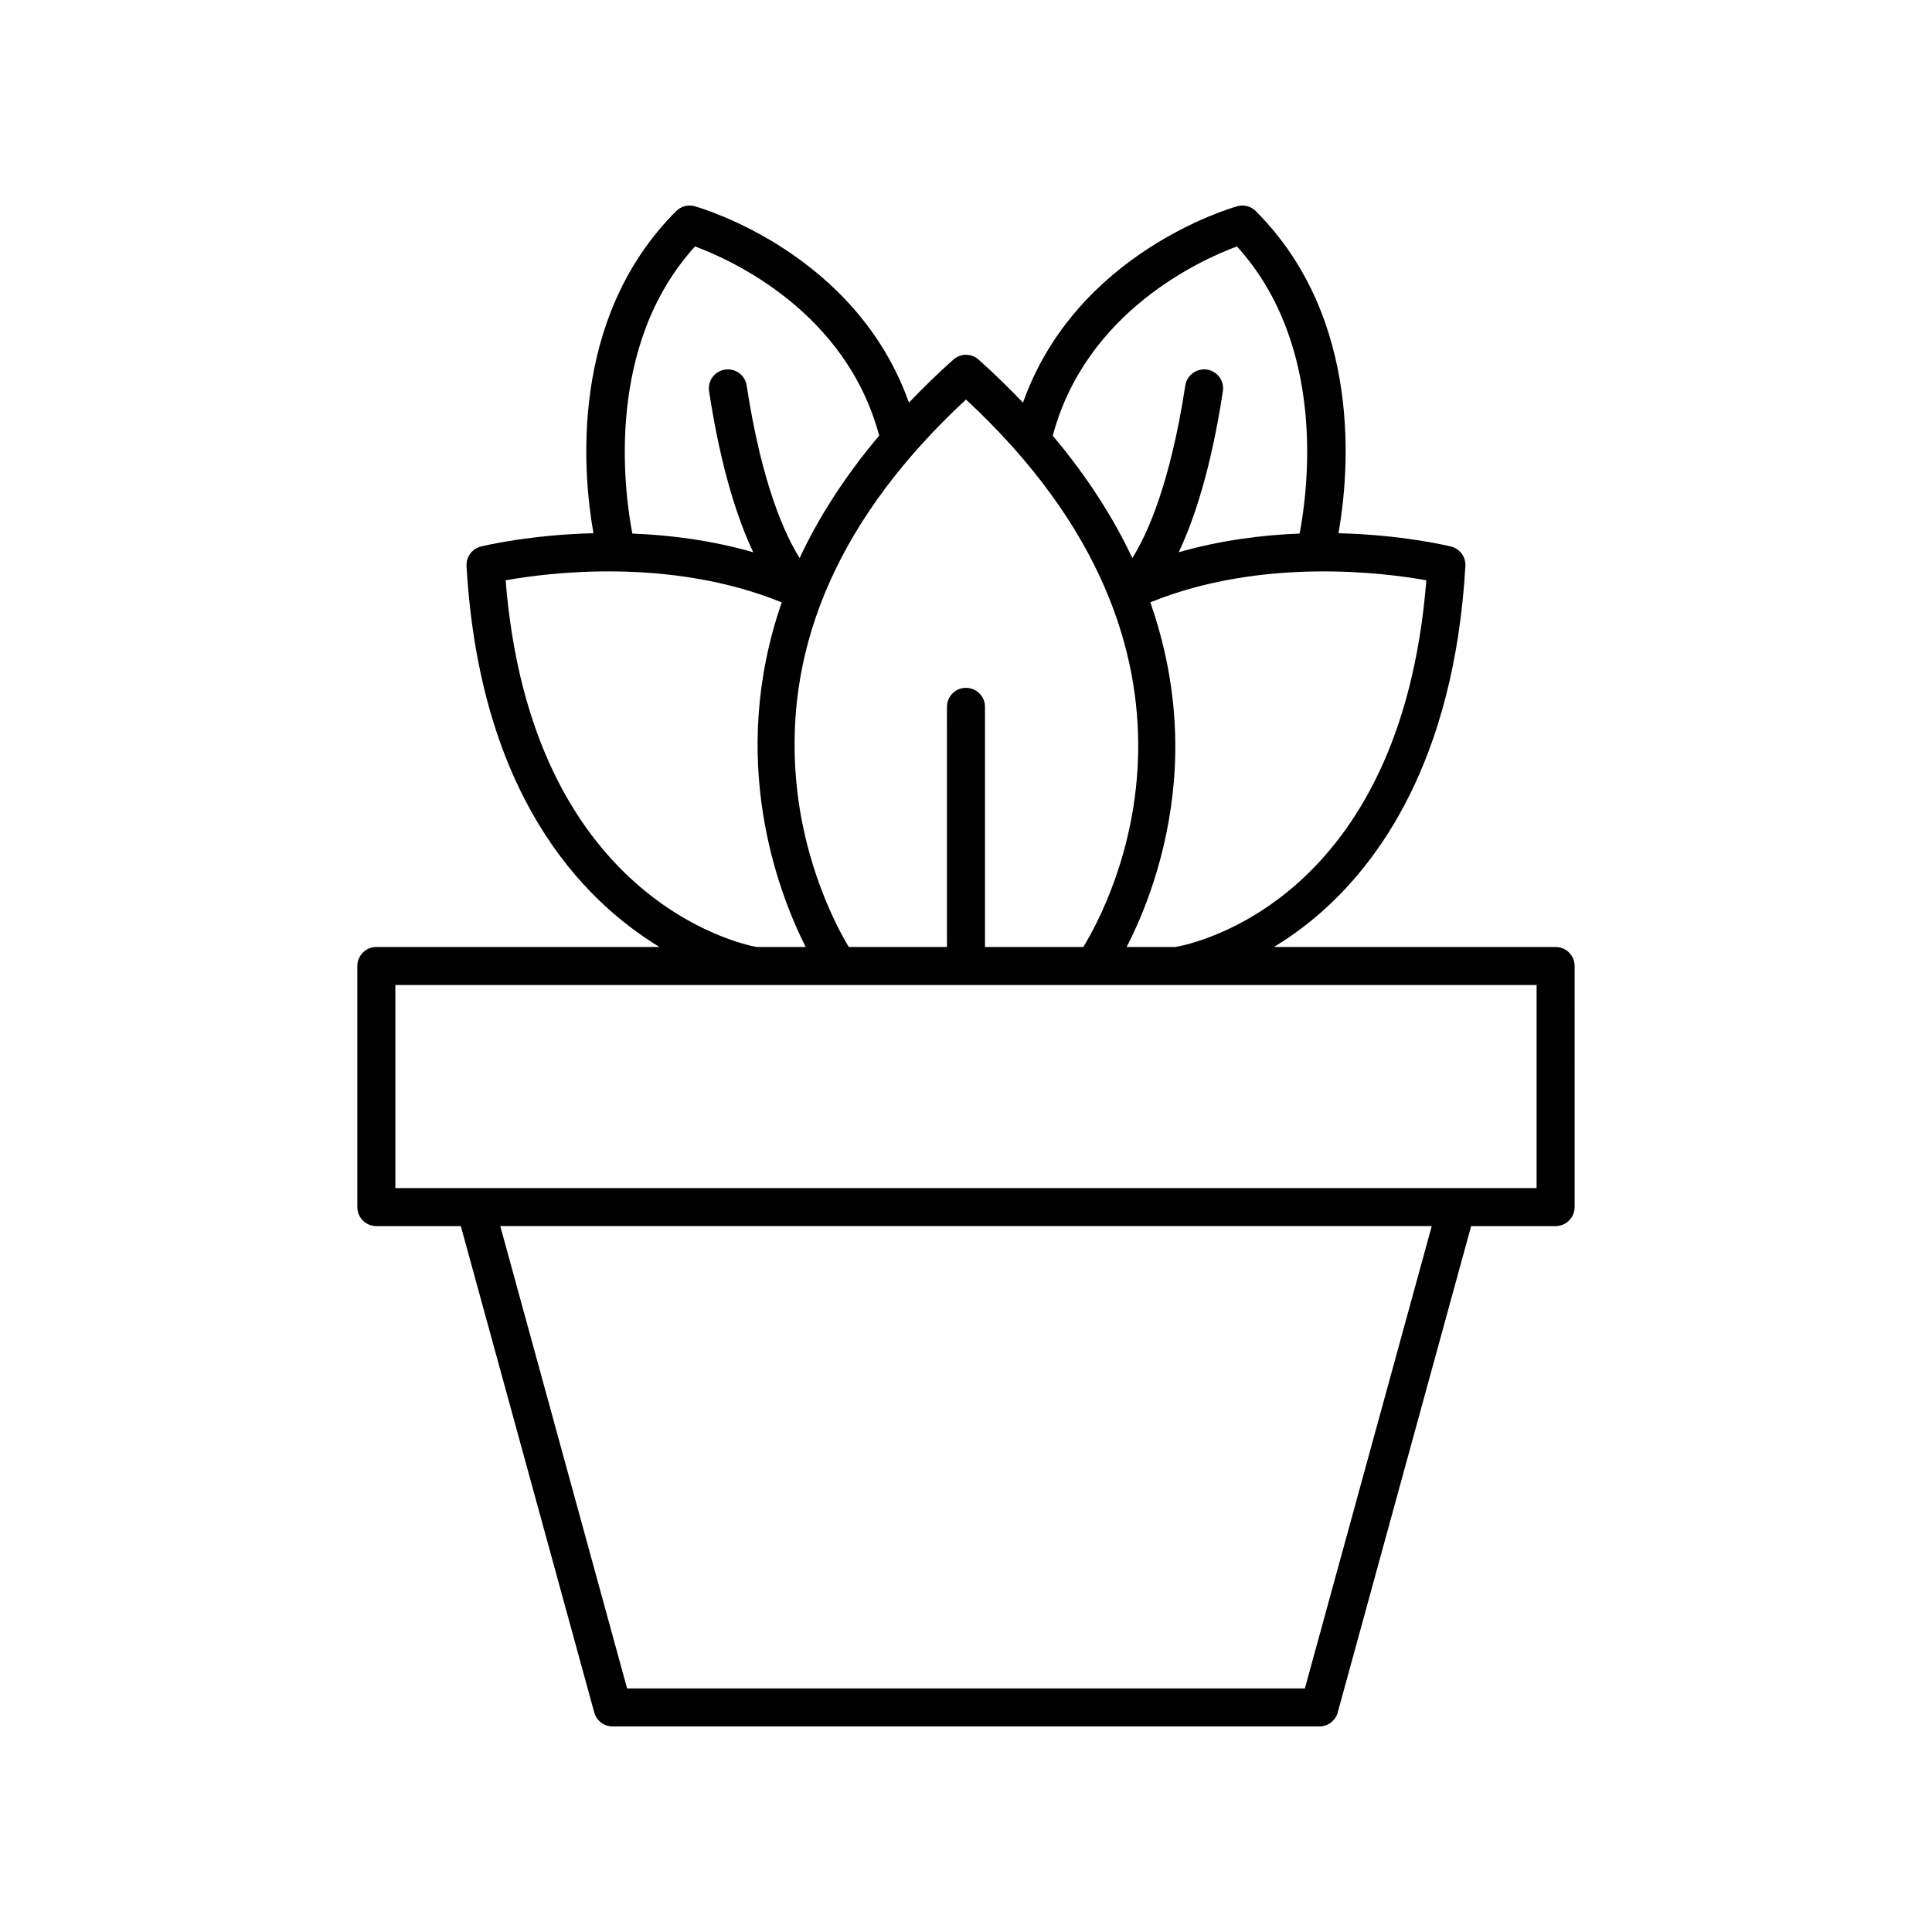<?xml version="1.0" encoding="UTF-8"?>
<!-- The Best Svg Icon site in the world: iconSvg.co, Visit us! https://iconsvg.co -->
<svg fill="#000000" width="800px" height="800px" version="1.1" viewBox="144 144 512 512" xmlns="http://www.w3.org/2000/svg">
 <path d="m556.25 394.96h-74.625c3.59-2.191 7.352-4.824 11.152-8.039 16.395-13.859 36.566-41.234 39.57-92.906 0.141-2.422-1.465-4.602-3.824-5.18-0.953-0.238-12.973-3.102-29.809-3.527 2.773-15.676 6.613-56.832-21.918-85.359-1.285-1.289-3.168-1.789-4.918-1.289-1.852 0.516-42.703 12.383-56.777 52.051-3.641-3.797-7.481-7.602-11.762-11.406-1.91-1.703-4.789-1.703-6.695 0-4.273 3.797-8.121 7.602-11.766 11.398-14.078-39.66-54.922-51.527-56.773-52.043-1.75-0.496-3.633 0-4.918 1.289-28.531 28.527-24.691 69.684-21.918 85.359-16.836 0.422-28.855 3.289-29.809 3.523-2.356 0.582-3.965 2.762-3.824 5.18 3.516 60.422 30.387 88.312 51.125 100.95h-75.023c-2.781 0-5.039 2.254-5.039 5.039v63.891c0 2.785 2.254 5.039 5.039 5.039h22.387l35.359 128.89c0.598 2.188 2.586 3.703 4.856 3.703h187.31c2.269 0 4.258-1.516 4.859-3.703l35.359-128.89h22.387c2.781 0 5.039-2.254 5.039-5.039l-0.004-63.891c0-2.785-2.254-5.039-5.039-5.039zm-100.73 0h-12.949c4.414-8.574 10.84-24.027 12.516-43.883 1.109-13.168 0.055-29.504-6.234-47.453 29.488-11.992 61.879-7.871 73.141-5.84-6.719 84.727-61.344 96.277-66.473 97.176zm16.289-185.65c23.785 26.195 18.84 64.363 16.605 76.086-9.957 0.391-20.938 1.77-32.039 4.957 4.043-8.57 8.543-21.965 11.703-42.672 0.418-2.75-1.473-5.32-4.223-5.738-2.734-0.402-5.32 1.465-5.742 4.223-4.019 26.359-10.23 39.672-14.035 45.738-4.91-10.484-11.785-21.383-21.086-32.43 8.777-32.977 39.363-46.676 48.816-50.164zm-71.812 40.566c73.102 67.832 38.203 133.47 31.086 145.09h-26.051v-63.641c0-2.785-2.254-5.039-5.039-5.039-2.781 0-5.039 2.254-5.039 5.039l0.004 63.641h-26.027c-3.121-5.199-12.059-21.84-13.984-44.723-3.039-36.074 12.113-69.82 45.051-100.36zm-71.812-40.566c9.449 3.484 40.023 17.18 48.809 50.137-9.258 10.984-16.156 21.871-21.086 32.445-3.805-6.066-10.012-19.371-14.031-45.727-0.418-2.75-2.973-4.621-5.742-4.223-2.75 0.418-4.641 2.988-4.223 5.738 3.16 20.707 7.66 34.105 11.703 42.676-11.102-3.188-22.082-4.566-32.039-4.957-2.231-11.723-7.18-49.895 16.609-76.09zm-50.188 88.477c11.266-2.035 43.668-6.164 73.172 5.852-14.383 41.504-1.078 76.594 6.344 91.324h-13.039c-4.481-0.836-59.754-12.91-66.477-97.176zm211.81 293.66h-179.62l-33.609-122.52h246.85zm61.406-132.59h-302.44v-53.816h302.44z"/>
</svg>